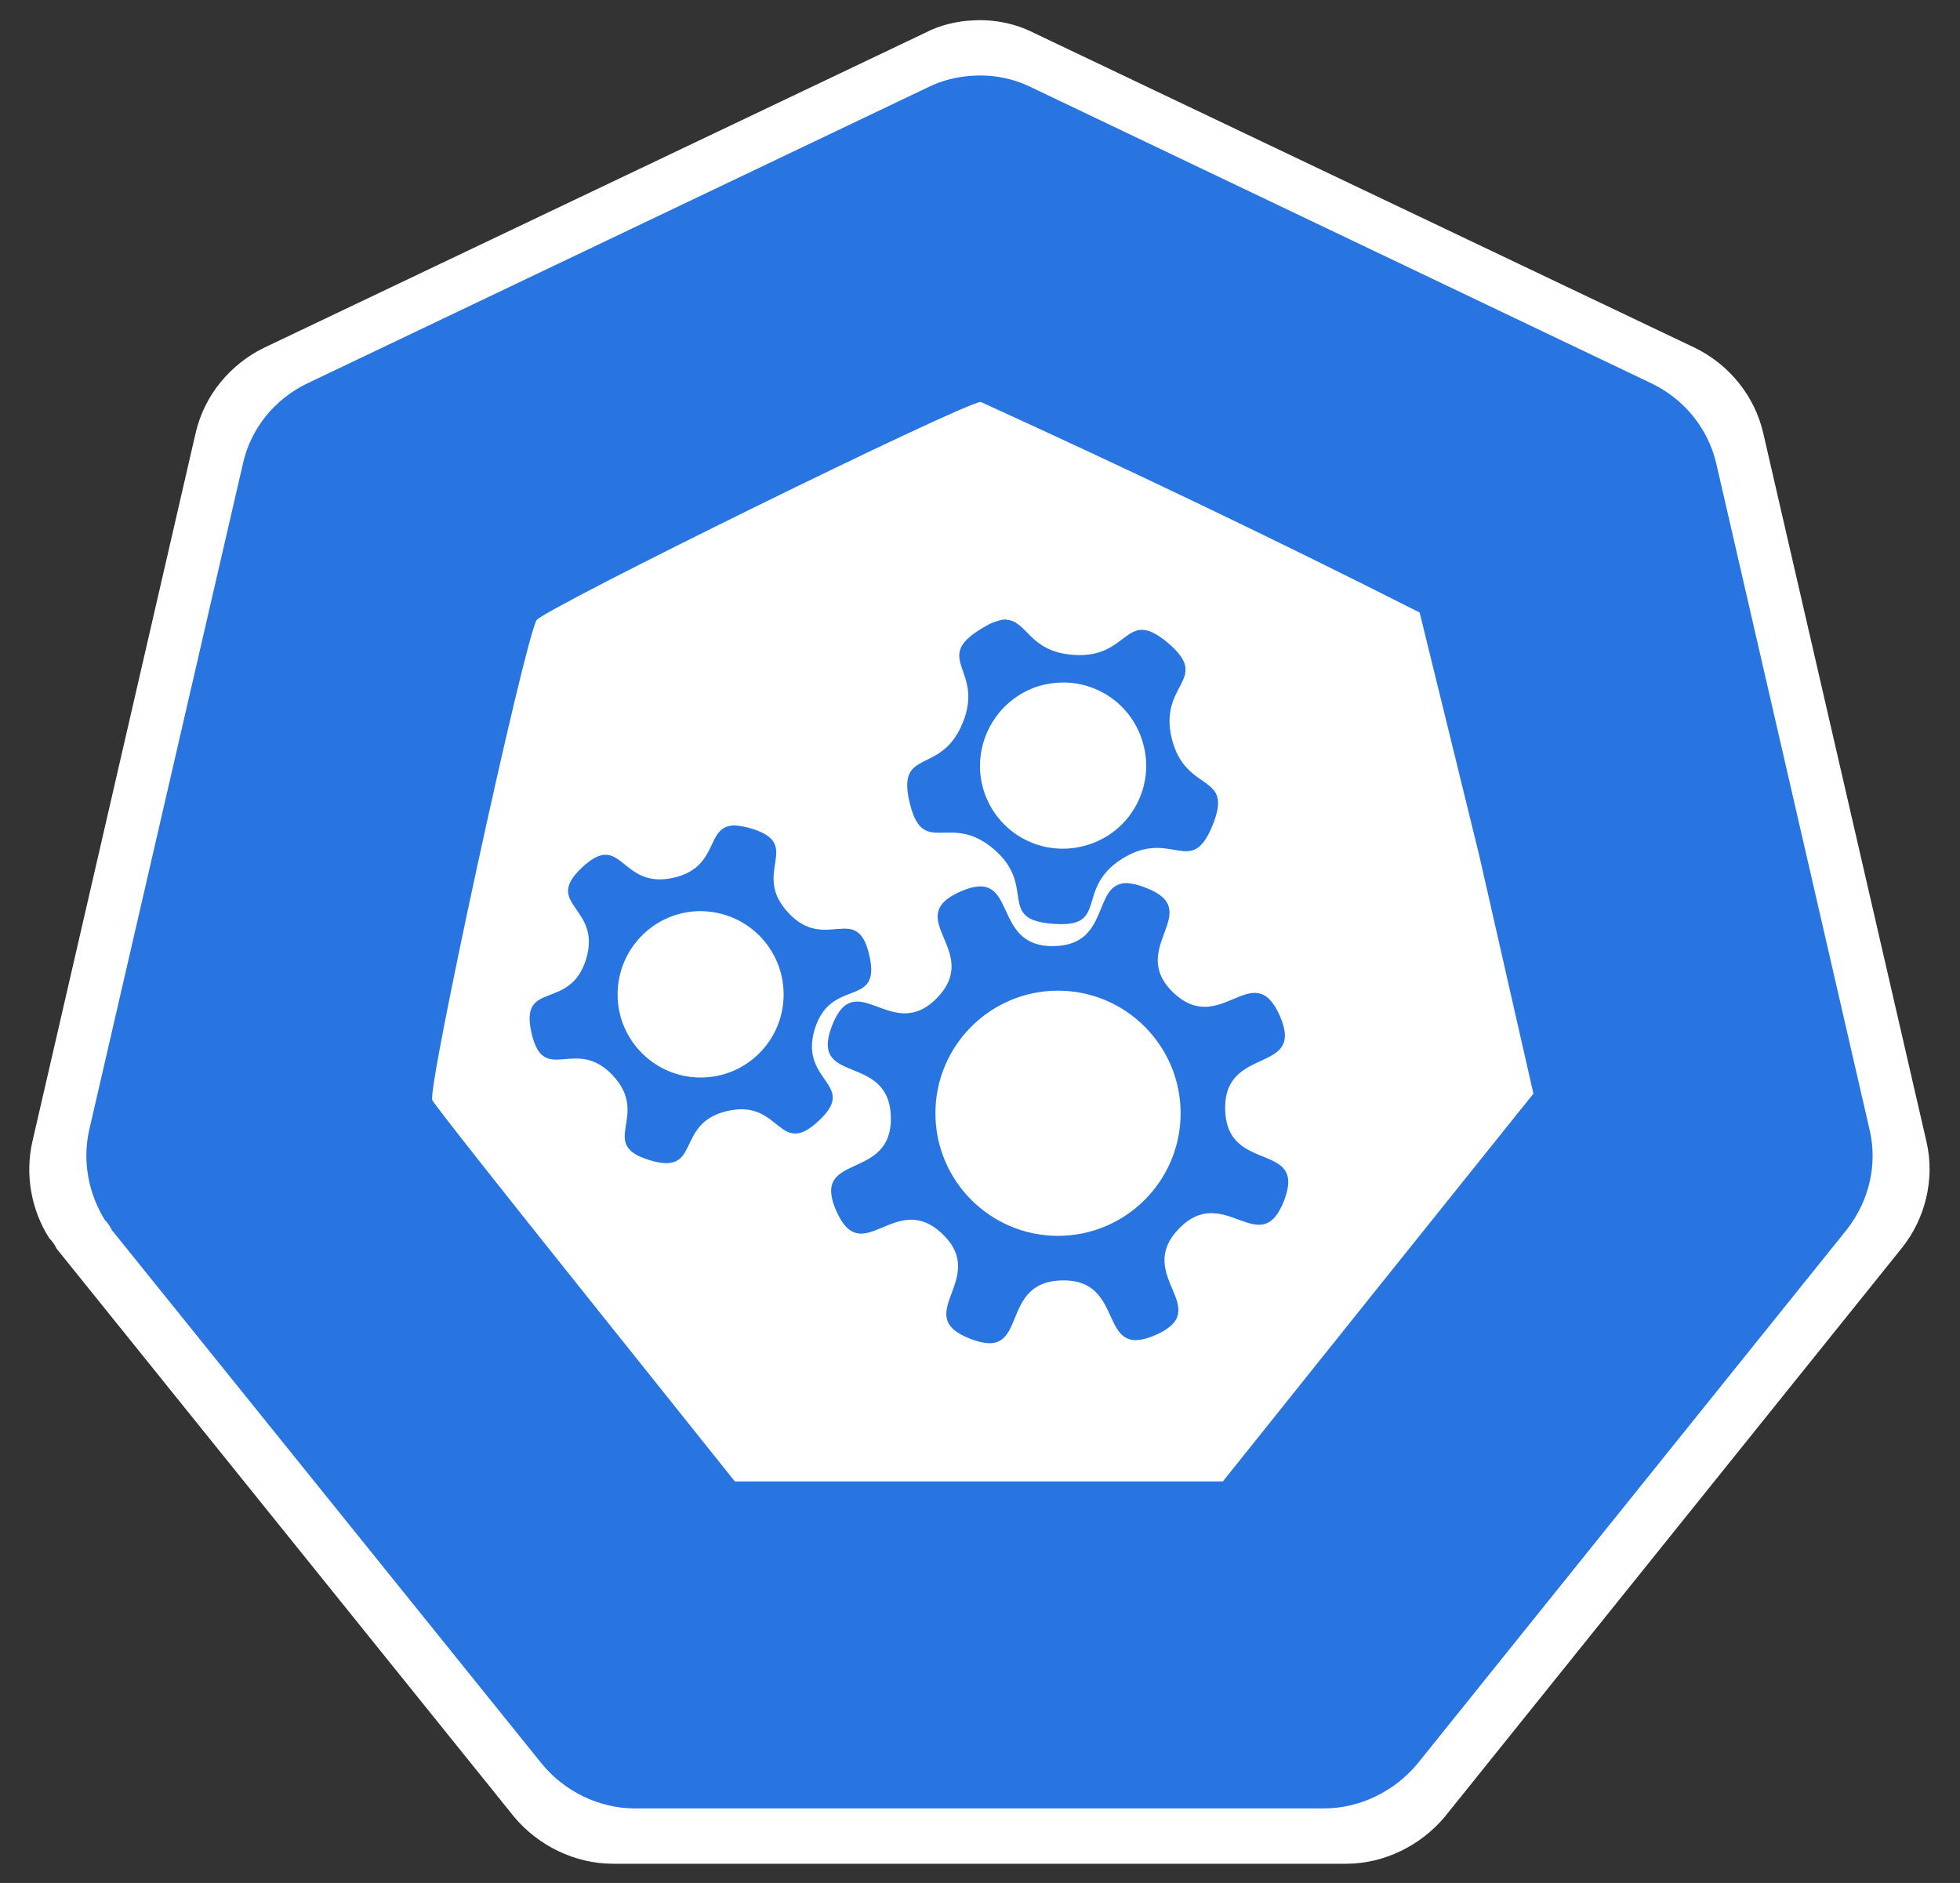 <?xml version="1.0" encoding="UTF-8"?>
<!-- Do not edit this file with editors other than draw.io -->
<!DOCTYPE svg PUBLIC "-//W3C//DTD SVG 1.1//EN" "http://www.w3.org/Graphics/SVG/1.1/DTD/svg11.dtd">
<svg xmlns="http://www.w3.org/2000/svg" style="background: transparent; background-color: transparent; color-scheme: light dark;" xmlns:xlink="http://www.w3.org/1999/xlink" version="1.1" width="51px" height="49px" viewBox="-0.5 -0.5 51 49" content="&lt;mxfile host=&quot;app.diagrams.net&quot; agent=&quot;Mozilla/5.0 (Windows NT 10.0; Win64; x64) AppleWebKit/537.36 (KHTML, like Gecko) Chrome/138.0.0.0 Safari/537.36&quot; version=&quot;28.0.6&quot; scale=&quot;1&quot; border=&quot;0&quot;&gt;&#10;  &lt;diagram name=&quot;Page-1&quot; id=&quot;-xCMdKIdE5khjz60PfUc&quot;&gt;&#10;    &lt;mxGraphModel dx=&quot;1010&quot; dy=&quot;666&quot; grid=&quot;1&quot; gridSize=&quot;10&quot; guides=&quot;1&quot; tooltips=&quot;1&quot; connect=&quot;1&quot; arrows=&quot;1&quot; fold=&quot;1&quot; page=&quot;1&quot; pageScale=&quot;1&quot; pageWidth=&quot;850&quot; pageHeight=&quot;1100&quot; math=&quot;0&quot; shadow=&quot;0&quot;&gt;&#10;      &lt;root&gt;&#10;        &lt;mxCell id=&quot;0&quot; /&gt;&#10;        &lt;mxCell id=&quot;1&quot; parent=&quot;0&quot; /&gt;&#10;        &lt;mxCell id=&quot;2&quot; value=&quot;&quot; style=&quot;aspect=fixed;sketch=0;html=1;dashed=0;whitespace=wrap;verticalLabelPosition=bottom;verticalAlign=top;fillColor=#2875E2;strokeColor=#ffffff;points=[[0.005,0.63,0],[0.1,0.2,0],[0.9,0.2,0],[0.5,0,0],[0.995,0.63,0],[0.72,0.99,0],[0.5,1,0],[0.28,0.99,0]];shape=mxgraph.kubernetes.icon2;prIcon=control_plane&quot; vertex=&quot;1&quot; parent=&quot;1&quot;&gt;&#10;          &lt;mxGeometry x=&quot;230&quot; y=&quot;160&quot; width=&quot;50&quot; height=&quot;48&quot; as=&quot;geometry&quot; /&gt;&#10;        &lt;/mxCell&gt;&#10;      &lt;/root&gt;&#10;    &lt;/mxGraphModel&gt;&#10;  &lt;/diagram&gt;&#10;&lt;/mxfile&gt;&#10;"><rect x="-0.5" y="-0.5" width="51" height="49" fill="#333333" stroke="none"/><defs/><g><g data-cell-id="0"><g data-cell-id="1"><g data-cell-id="eC9JQwrLFlkwNMz_KgSJ-1"/><g data-cell-id="eC9JQwrLFlkwNMz_KgSJ-5"/><g data-cell-id="eC9JQwrLFlkwNMz_KgSJ-6"/><g data-cell-id="npaWPMBq75hegiFI9mqp-8"><g data-cell-id="npaWPMBq75hegiFI9mqp-7"/><g data-cell-id="npaWPMBq75hegiFI9mqp-2"/><g data-cell-id="npaWPMBq75hegiFI9mqp-4"/></g><g data-cell-id="npaWPMBq75hegiFI9mqp-9"/><g data-cell-id="npaWPMBq75hegiFI9mqp-12"/><g data-cell-id="npaWPMBq75hegiFI9mqp-13"/><g data-cell-id="npaWPMBq75hegiFI9mqp-14"/><g data-cell-id="npaWPMBq75hegiFI9mqp-17"/><g data-cell-id="npaWPMBq75hegiFI9mqp-22"><g data-cell-id="npaWPMBq75hegiFI9mqp-21"/><g data-cell-id="npaWPMBq75hegiFI9mqp-19"/><g data-cell-id="npaWPMBq75hegiFI9mqp-20"/></g><g data-cell-id="npaWPMBq75hegiFI9mqp-24"/><g data-cell-id="npaWPMBq75hegiFI9mqp-25"/><g data-cell-id="xz_hR7fQ7AVPOdsMjccH-1"/><g data-cell-id="-YxQ0BhTFH3zFqXJTu_8-1"><g><path d="M 24.82 0.03 C 24.38 0.05 23.94 0.16 23.56 0.36 L 6.37 8.55 C 5.47 8.99 4.81 9.81 4.59 10.77 L 0.34 29.22 C 0.15 30.07 0.31 30.98 0.78 31.72 C 0.86 31.8 0.92 31.88 0.97 31.99 L 12.87 46.77 C 13.5 47.53 14.46 48 15.45 48 L 34.53 48 C 35.51 48 36.47 47.53 37.1 46.77 L 49 31.96 C 49.6 31.2 49.85 30.18 49.63 29.22 L 45.38 10.77 C 45.16 9.81 44.5 8.99 43.6 8.55 L 26.41 0.36 C 25.92 0.11 25.37 0 24.82 0.03 Z" fill="#ffffff" stroke="none" pointer-events="all" style="fill: light-dark(rgb(255, 255, 255), rgb(18, 18, 18));"/><path d="M 24.83 1.47 C 24.42 1.49 24.01 1.59 23.65 1.77 L 7.49 9.48 C 6.64 9.89 6.02 10.66 5.82 11.57 L 1.82 28.91 C 1.64 29.71 1.8 30.56 2.23 31.25 C 2.31 31.33 2.36 31.41 2.41 31.51 L 13.6 45.4 C 14.19 46.12 15.09 46.56 16.02 46.56 L 33.95 46.56 C 34.88 46.56 35.78 46.12 36.38 45.4 L 47.56 31.49 C 48.13 30.76 48.36 29.81 48.15 28.91 L 44.16 11.57 C 43.95 10.66 43.33 9.89 42.48 9.48 L 26.33 1.77 C 25.86 1.54 25.35 1.44 24.83 1.47 Z" fill="#2875e2" stroke="none" pointer-events="all" style="fill: light-dark(rgb(40, 117, 226), rgb(85, 151, 245));"/><path d="M 25.02 9.96 C 24.62 9.95 13.6 15.37 13.46 15.64 C 13.11 16.31 10.6 27.88 10.75 28.13 C 10.83 28.28 12.64 30.57 14.76 33.22 L 18.62 38.05 L 24.97 38.05 L 31.32 38.05 L 35.36 33 L 39.4 27.96 L 37.99 21.76 L 36.44 15.44 C 32.67 13.53 28.86 11.71 25.02 9.96 Z M 25.69 15.63 C 26.22 15.65 26.28 16.46 27.42 16.54 C 28.91 16.66 28.75 15.27 29.89 16.23 C 31.03 17.2 29.64 17.27 29.99 18.72 C 30.35 20.17 31.62 19.59 31.05 20.98 C 30.49 22.36 29.99 21.05 28.71 21.84 C 27.44 22.63 28.39 23.66 26.9 23.54 C 25.41 23.43 26.5 22.56 25.35 21.59 C 24.21 20.62 23.52 21.84 23.17 20.39 C 22.82 18.93 23.99 19.7 24.55 18.31 C 25.12 16.93 23.75 16.65 25.02 15.87 C 25.18 15.77 25.31 15.7 25.43 15.67 C 25.53 15.63 25.61 15.62 25.69 15.62 Z M 27.18 17.26 C 26.96 17.26 26.75 17.29 26.54 17.35 C 25.4 17.7 24.75 18.91 25.09 20.05 C 25.44 21.2 26.64 21.84 27.79 21.49 C 28.93 21.15 29.58 19.94 29.23 18.8 C 28.96 17.89 28.13 17.27 27.18 17.26 Z M 18.63 20.98 C 18.77 20.99 18.91 21.02 19.05 21.06 C 20.42 21.48 19.03 22.2 20.01 23.25 C 20.98 24.3 21.8 22.96 22.12 24.36 C 22.44 25.76 21.12 24.91 20.7 26.28 C 20.28 27.66 21.85 27.7 20.8 28.67 C 19.75 29.65 19.82 28.09 18.43 28.41 C 17.03 28.73 17.78 30.11 16.4 29.69 C 15.03 29.27 16.43 28.55 15.45 27.49 C 14.47 26.44 13.65 27.78 13.33 26.38 C 13.01 24.98 14.33 25.83 14.75 24.46 C 15.17 23.09 13.6 23.05 14.65 22.07 C 15.7 21.09 15.63 22.66 17.03 22.34 C 18.25 22.06 17.83 20.97 18.63 20.98 Z M 28.82 22.48 C 28.95 22.49 29.11 22.52 29.31 22.6 C 30.89 23.21 28.81 24.16 30.03 25.33 C 31.26 26.5 32.11 24.38 32.8 25.93 C 33.48 27.48 31.34 26.68 31.38 28.37 C 31.41 30.07 33.52 29.17 32.91 30.75 C 32.29 32.33 31.35 30.25 30.17 31.48 C 29 32.7 31.12 33.56 29.57 34.24 C 28.02 34.92 28.83 32.78 27.13 32.82 C 25.43 32.86 26.33 34.96 24.75 34.34 C 23.16 33.73 25.25 32.78 24.02 31.61 C 22.8 30.44 21.94 32.56 21.26 31.01 C 20.58 29.46 22.72 30.26 22.68 28.57 C 22.64 26.87 20.54 27.77 21.15 26.19 C 21.77 24.6 22.71 26.69 23.89 25.46 C 25.06 24.24 22.94 23.39 24.49 22.7 C 26.04 22.02 25.24 24.16 26.93 24.12 C 28.41 24.09 27.91 22.48 28.82 22.48 Z M 17.73 23.21 C 16.54 23.21 15.57 24.18 15.57 25.38 C 15.57 26.57 16.54 27.54 17.73 27.54 C 18.93 27.54 19.89 26.57 19.89 25.38 C 19.89 24.18 18.93 23.22 17.73 23.21 Z M 27.03 25.28 C 25.27 25.28 23.84 26.71 23.84 28.47 C 23.84 30.23 25.27 31.66 27.03 31.66 C 28.79 31.66 30.22 30.23 30.22 28.47 C 30.22 26.71 28.79 25.28 27.03 25.28 Z" fill="#ffffff" stroke="none" pointer-events="all" style="fill: light-dark(rgb(255, 255, 255), rgb(18, 18, 18));"/></g></g></g></g></g></svg>